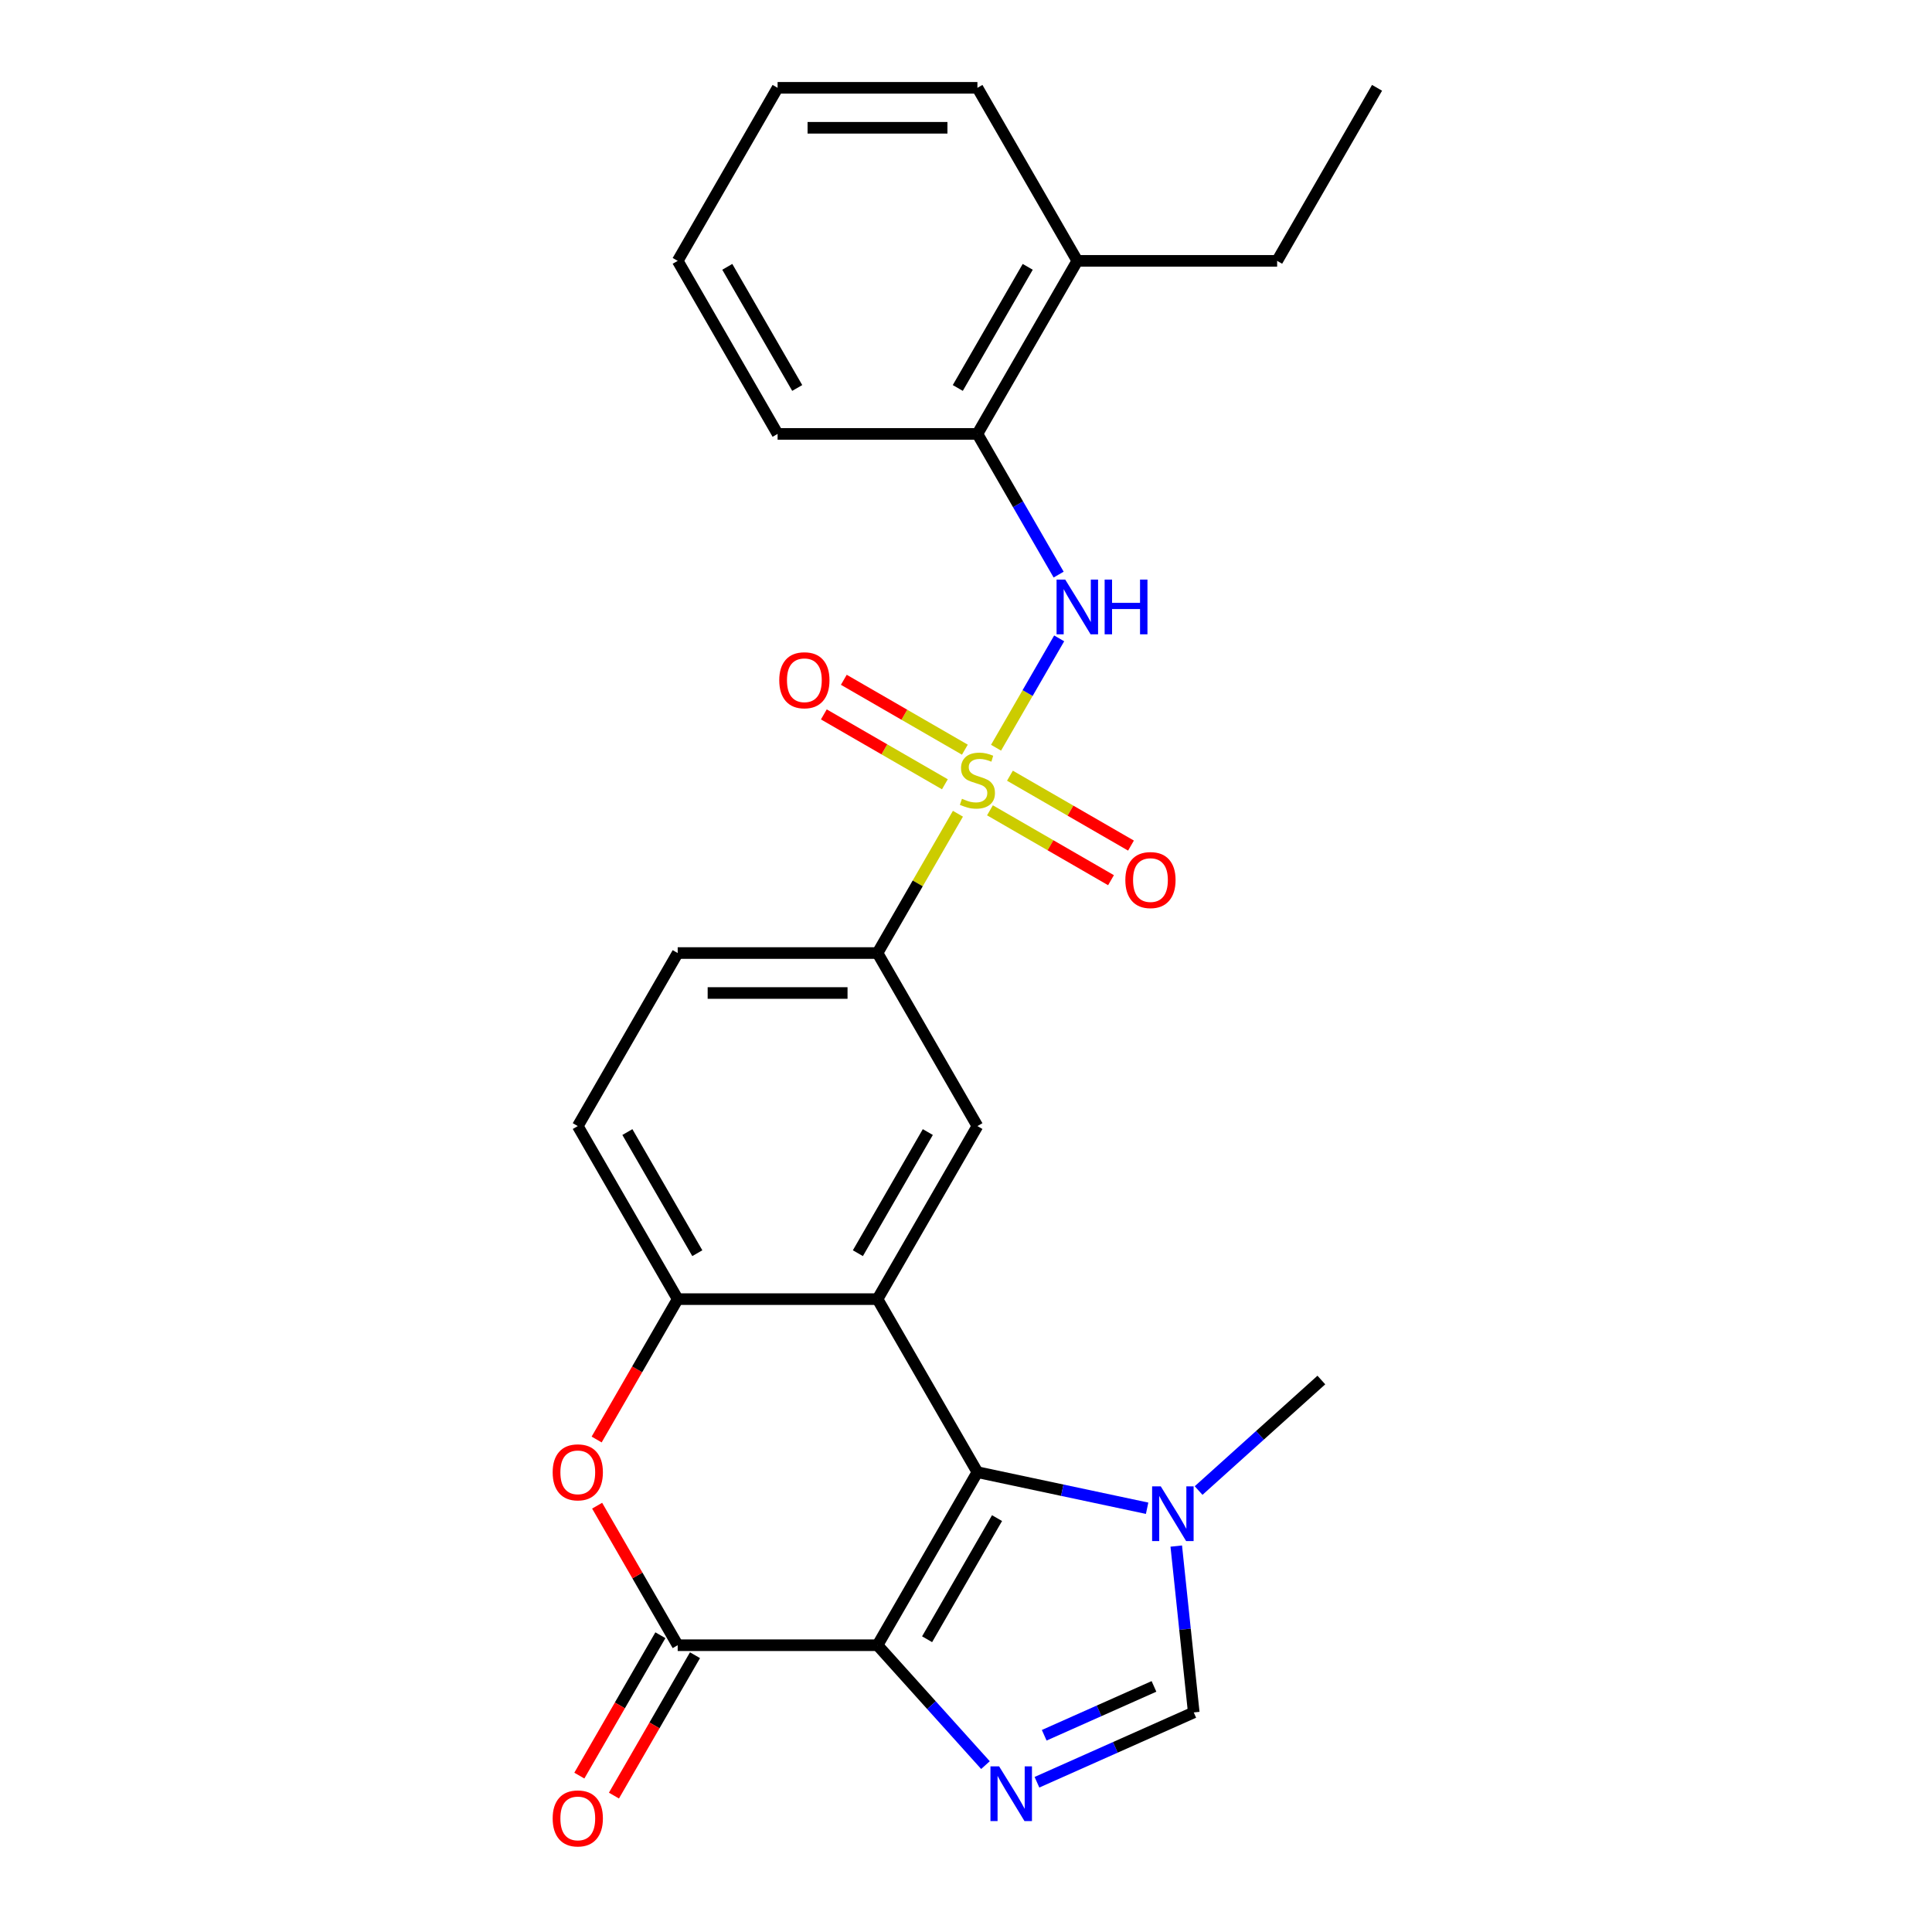 <?xml version='1.0' encoding='iso-8859-1'?>
<svg version='1.1' baseProfile='full'
              xmlns='http://www.w3.org/2000/svg'
                      xmlns:rdkit='http://www.rdkit.org/xml'
                      xmlns:xlink='http://www.w3.org/1999/xlink'
                  xml:space='preserve'
width='1000px' height='1000px' viewBox='0 0 1000 1000'>
<!-- END OF HEADER -->
<rect style='opacity:1.0;fill:#FFFFFF;stroke:none' width='1000' height='1000' x='0' y='0'> </rect>
<path class='bond-1' d='M 454.196,851.563 L 505.908,761.995' style='fill:none;fill-rule:evenodd;stroke:#000000;stroke-width:6px;stroke-linecap:butt;stroke-linejoin:miter;stroke-opacity:1' />
<path class='bond-1' d='M 479.866,848.47 L 516.065,785.773' style='fill:none;fill-rule:evenodd;stroke:#000000;stroke-width:6px;stroke-linecap:butt;stroke-linejoin:miter;stroke-opacity:1' />
<path class='bond-3' d='M 454.196,851.563 L 482.135,882.592' style='fill:none;fill-rule:evenodd;stroke:#000000;stroke-width:6px;stroke-linecap:butt;stroke-linejoin:miter;stroke-opacity:1' />
<path class='bond-3' d='M 482.135,882.592 L 510.074,913.622' style='fill:none;fill-rule:evenodd;stroke:#0000FF;stroke-width:6px;stroke-linecap:butt;stroke-linejoin:miter;stroke-opacity:1' />
<path class='bond-4' d='M 454.196,851.563 L 350.772,851.563' style='fill:none;fill-rule:evenodd;stroke:#000000;stroke-width:6px;stroke-linecap:butt;stroke-linejoin:miter;stroke-opacity:1' />
<path class='bond-0' d='M 495.824,421.19 L 475.01,457.241' style='fill:none;fill-rule:evenodd;stroke:#CCCC00;stroke-width:6px;stroke-linecap:butt;stroke-linejoin:miter;stroke-opacity:1' />
<path class='bond-0' d='M 475.01,457.241 L 454.196,493.292' style='fill:none;fill-rule:evenodd;stroke:#000000;stroke-width:6px;stroke-linecap:butt;stroke-linejoin:miter;stroke-opacity:1' />
<path class='bond-8' d='M 515.553,387.019 L 531.891,358.72' style='fill:none;fill-rule:evenodd;stroke:#CCCC00;stroke-width:6px;stroke-linecap:butt;stroke-linejoin:miter;stroke-opacity:1' />
<path class='bond-8' d='M 531.891,358.72 L 548.23,330.421' style='fill:none;fill-rule:evenodd;stroke:#0000FF;stroke-width:6px;stroke-linecap:butt;stroke-linejoin:miter;stroke-opacity:1' />
<path class='bond-12' d='M 512.402,419.417 L 543.729,437.503' style='fill:none;fill-rule:evenodd;stroke:#CCCC00;stroke-width:6px;stroke-linecap:butt;stroke-linejoin:miter;stroke-opacity:1' />
<path class='bond-12' d='M 543.729,437.503 L 575.055,455.589' style='fill:none;fill-rule:evenodd;stroke:#FF0000;stroke-width:6px;stroke-linecap:butt;stroke-linejoin:miter;stroke-opacity:1' />
<path class='bond-12' d='M 522.745,401.503 L 554.071,419.59' style='fill:none;fill-rule:evenodd;stroke:#CCCC00;stroke-width:6px;stroke-linecap:butt;stroke-linejoin:miter;stroke-opacity:1' />
<path class='bond-12' d='M 554.071,419.59 L 585.398,437.676' style='fill:none;fill-rule:evenodd;stroke:#FF0000;stroke-width:6px;stroke-linecap:butt;stroke-linejoin:miter;stroke-opacity:1' />
<path class='bond-13' d='M 499.413,388.033 L 468.087,369.946' style='fill:none;fill-rule:evenodd;stroke:#CCCC00;stroke-width:6px;stroke-linecap:butt;stroke-linejoin:miter;stroke-opacity:1' />
<path class='bond-13' d='M 468.087,369.946 L 436.76,351.86' style='fill:none;fill-rule:evenodd;stroke:#FF0000;stroke-width:6px;stroke-linecap:butt;stroke-linejoin:miter;stroke-opacity:1' />
<path class='bond-13' d='M 489.071,405.946 L 457.744,387.86' style='fill:none;fill-rule:evenodd;stroke:#CCCC00;stroke-width:6px;stroke-linecap:butt;stroke-linejoin:miter;stroke-opacity:1' />
<path class='bond-13' d='M 457.744,387.86 L 426.418,369.774' style='fill:none;fill-rule:evenodd;stroke:#FF0000;stroke-width:6px;stroke-linecap:butt;stroke-linejoin:miter;stroke-opacity:1' />
<path class='bond-2' d='M 505.908,761.995 L 454.196,672.427' style='fill:none;fill-rule:evenodd;stroke:#000000;stroke-width:6px;stroke-linecap:butt;stroke-linejoin:miter;stroke-opacity:1' />
<path class='bond-6' d='M 505.908,761.995 L 549.827,771.33' style='fill:none;fill-rule:evenodd;stroke:#000000;stroke-width:6px;stroke-linecap:butt;stroke-linejoin:miter;stroke-opacity:1' />
<path class='bond-6' d='M 549.827,771.33 L 593.746,780.666' style='fill:none;fill-rule:evenodd;stroke:#0000FF;stroke-width:6px;stroke-linecap:butt;stroke-linejoin:miter;stroke-opacity:1' />
<path class='bond-10' d='M 454.196,672.427 L 505.908,582.86' style='fill:none;fill-rule:evenodd;stroke:#000000;stroke-width:6px;stroke-linecap:butt;stroke-linejoin:miter;stroke-opacity:1' />
<path class='bond-10' d='M 444.039,648.65 L 480.238,585.953' style='fill:none;fill-rule:evenodd;stroke:#000000;stroke-width:6px;stroke-linecap:butt;stroke-linejoin:miter;stroke-opacity:1' />
<path class='bond-27' d='M 454.196,672.427 L 350.772,672.427' style='fill:none;fill-rule:evenodd;stroke:#000000;stroke-width:6px;stroke-linecap:butt;stroke-linejoin:miter;stroke-opacity:1' />
<path class='bond-9' d='M 536.726,922.488 L 577.304,904.422' style='fill:none;fill-rule:evenodd;stroke:#0000FF;stroke-width:6px;stroke-linecap:butt;stroke-linejoin:miter;stroke-opacity:1' />
<path class='bond-9' d='M 577.304,904.422 L 617.882,886.355' style='fill:none;fill-rule:evenodd;stroke:#000000;stroke-width:6px;stroke-linecap:butt;stroke-linejoin:miter;stroke-opacity:1' />
<path class='bond-9' d='M 540.486,898.172 L 568.891,885.525' style='fill:none;fill-rule:evenodd;stroke:#0000FF;stroke-width:6px;stroke-linecap:butt;stroke-linejoin:miter;stroke-opacity:1' />
<path class='bond-9' d='M 568.891,885.525 L 597.295,872.879' style='fill:none;fill-rule:evenodd;stroke:#000000;stroke-width:6px;stroke-linecap:butt;stroke-linejoin:miter;stroke-opacity:1' />
<path class='bond-5' d='M 350.772,851.563 L 329.924,815.452' style='fill:none;fill-rule:evenodd;stroke:#000000;stroke-width:6px;stroke-linecap:butt;stroke-linejoin:miter;stroke-opacity:1' />
<path class='bond-5' d='M 329.924,815.452 L 309.075,779.341' style='fill:none;fill-rule:evenodd;stroke:#FF0000;stroke-width:6px;stroke-linecap:butt;stroke-linejoin:miter;stroke-opacity:1' />
<path class='bond-15' d='M 341.816,846.391 L 320.84,882.722' style='fill:none;fill-rule:evenodd;stroke:#000000;stroke-width:6px;stroke-linecap:butt;stroke-linejoin:miter;stroke-opacity:1' />
<path class='bond-15' d='M 320.84,882.722 L 299.864,919.053' style='fill:none;fill-rule:evenodd;stroke:#FF0000;stroke-width:6px;stroke-linecap:butt;stroke-linejoin:miter;stroke-opacity:1' />
<path class='bond-15' d='M 359.729,856.734 L 338.753,893.065' style='fill:none;fill-rule:evenodd;stroke:#000000;stroke-width:6px;stroke-linecap:butt;stroke-linejoin:miter;stroke-opacity:1' />
<path class='bond-15' d='M 338.753,893.065 L 317.778,929.396' style='fill:none;fill-rule:evenodd;stroke:#FF0000;stroke-width:6px;stroke-linecap:butt;stroke-linejoin:miter;stroke-opacity:1' />
<path class='bond-7' d='M 308.821,745.089 L 329.797,708.758' style='fill:none;fill-rule:evenodd;stroke:#FF0000;stroke-width:6px;stroke-linecap:butt;stroke-linejoin:miter;stroke-opacity:1' />
<path class='bond-7' d='M 329.797,708.758 L 350.772,672.427' style='fill:none;fill-rule:evenodd;stroke:#000000;stroke-width:6px;stroke-linecap:butt;stroke-linejoin:miter;stroke-opacity:1' />
<path class='bond-19' d='M 620.397,771.5 L 652.164,742.897' style='fill:none;fill-rule:evenodd;stroke:#0000FF;stroke-width:6px;stroke-linecap:butt;stroke-linejoin:miter;stroke-opacity:1' />
<path class='bond-19' d='M 652.164,742.897 L 683.93,714.294' style='fill:none;fill-rule:evenodd;stroke:#000000;stroke-width:6px;stroke-linecap:butt;stroke-linejoin:miter;stroke-opacity:1' />
<path class='bond-26' d='M 608.832,800.244 L 613.357,843.299' style='fill:none;fill-rule:evenodd;stroke:#0000FF;stroke-width:6px;stroke-linecap:butt;stroke-linejoin:miter;stroke-opacity:1' />
<path class='bond-26' d='M 613.357,843.299 L 617.882,886.355' style='fill:none;fill-rule:evenodd;stroke:#000000;stroke-width:6px;stroke-linecap:butt;stroke-linejoin:miter;stroke-opacity:1' />
<path class='bond-16' d='M 350.772,672.427 L 299.06,582.86' style='fill:none;fill-rule:evenodd;stroke:#000000;stroke-width:6px;stroke-linecap:butt;stroke-linejoin:miter;stroke-opacity:1' />
<path class='bond-16' d='M 360.929,648.65 L 324.731,585.953' style='fill:none;fill-rule:evenodd;stroke:#000000;stroke-width:6px;stroke-linecap:butt;stroke-linejoin:miter;stroke-opacity:1' />
<path class='bond-14' d='M 547.952,297.412 L 526.93,261.001' style='fill:none;fill-rule:evenodd;stroke:#0000FF;stroke-width:6px;stroke-linecap:butt;stroke-linejoin:miter;stroke-opacity:1' />
<path class='bond-14' d='M 526.93,261.001 L 505.908,224.59' style='fill:none;fill-rule:evenodd;stroke:#000000;stroke-width:6px;stroke-linecap:butt;stroke-linejoin:miter;stroke-opacity:1' />
<path class='bond-11' d='M 505.908,582.86 L 454.196,493.292' style='fill:none;fill-rule:evenodd;stroke:#000000;stroke-width:6px;stroke-linecap:butt;stroke-linejoin:miter;stroke-opacity:1' />
<path class='bond-28' d='M 454.196,493.292 L 350.772,493.292' style='fill:none;fill-rule:evenodd;stroke:#000000;stroke-width:6px;stroke-linecap:butt;stroke-linejoin:miter;stroke-opacity:1' />
<path class='bond-28' d='M 438.682,513.977 L 366.286,513.977' style='fill:none;fill-rule:evenodd;stroke:#000000;stroke-width:6px;stroke-linecap:butt;stroke-linejoin:miter;stroke-opacity:1' />
<path class='bond-18' d='M 505.908,224.59 L 557.62,135.022' style='fill:none;fill-rule:evenodd;stroke:#000000;stroke-width:6px;stroke-linecap:butt;stroke-linejoin:miter;stroke-opacity:1' />
<path class='bond-18' d='M 495.751,200.812 L 531.949,138.115' style='fill:none;fill-rule:evenodd;stroke:#000000;stroke-width:6px;stroke-linecap:butt;stroke-linejoin:miter;stroke-opacity:1' />
<path class='bond-20' d='M 505.908,224.59 L 402.484,224.59' style='fill:none;fill-rule:evenodd;stroke:#000000;stroke-width:6px;stroke-linecap:butt;stroke-linejoin:miter;stroke-opacity:1' />
<path class='bond-17' d='M 299.06,582.86 L 350.772,493.292' style='fill:none;fill-rule:evenodd;stroke:#000000;stroke-width:6px;stroke-linecap:butt;stroke-linejoin:miter;stroke-opacity:1' />
<path class='bond-21' d='M 557.62,135.022 L 661.043,135.022' style='fill:none;fill-rule:evenodd;stroke:#000000;stroke-width:6px;stroke-linecap:butt;stroke-linejoin:miter;stroke-opacity:1' />
<path class='bond-22' d='M 557.62,135.022 L 505.908,45.455' style='fill:none;fill-rule:evenodd;stroke:#000000;stroke-width:6px;stroke-linecap:butt;stroke-linejoin:miter;stroke-opacity:1' />
<path class='bond-24' d='M 402.484,224.59 L 350.772,135.022' style='fill:none;fill-rule:evenodd;stroke:#000000;stroke-width:6px;stroke-linecap:butt;stroke-linejoin:miter;stroke-opacity:1' />
<path class='bond-24' d='M 412.641,200.812 L 376.443,138.115' style='fill:none;fill-rule:evenodd;stroke:#000000;stroke-width:6px;stroke-linecap:butt;stroke-linejoin:miter;stroke-opacity:1' />
<path class='bond-23' d='M 661.043,135.022 L 712.755,45.455' style='fill:none;fill-rule:evenodd;stroke:#000000;stroke-width:6px;stroke-linecap:butt;stroke-linejoin:miter;stroke-opacity:1' />
<path class='bond-29' d='M 505.908,45.455 L 402.484,45.455' style='fill:none;fill-rule:evenodd;stroke:#000000;stroke-width:6px;stroke-linecap:butt;stroke-linejoin:miter;stroke-opacity:1' />
<path class='bond-29' d='M 490.394,66.139 L 417.998,66.139' style='fill:none;fill-rule:evenodd;stroke:#000000;stroke-width:6px;stroke-linecap:butt;stroke-linejoin:miter;stroke-opacity:1' />
<path class='bond-25' d='M 350.772,135.022 L 402.484,45.455' style='fill:none;fill-rule:evenodd;stroke:#000000;stroke-width:6px;stroke-linecap:butt;stroke-linejoin:miter;stroke-opacity:1' />
<path  class='atom-1' d='M 497.908 413.445
Q 498.228 413.565, 499.548 414.125
Q 500.868 414.685, 502.308 415.045
Q 503.788 415.365, 505.228 415.365
Q 507.908 415.365, 509.468 414.085
Q 511.028 412.765, 511.028 410.485
Q 511.028 408.925, 510.228 407.965
Q 509.468 407.005, 508.268 406.485
Q 507.068 405.965, 505.068 405.365
Q 502.548 404.605, 501.028 403.885
Q 499.548 403.165, 498.468 401.645
Q 497.428 400.125, 497.428 397.565
Q 497.428 394.005, 499.828 391.805
Q 502.268 389.605, 507.068 389.605
Q 510.348 389.605, 514.068 391.165
L 513.148 394.245
Q 509.748 392.845, 507.188 392.845
Q 504.428 392.845, 502.908 394.005
Q 501.388 395.125, 501.428 397.085
Q 501.428 398.605, 502.188 399.525
Q 502.988 400.445, 504.108 400.965
Q 505.268 401.485, 507.188 402.085
Q 509.748 402.885, 511.268 403.685
Q 512.788 404.485, 513.868 406.125
Q 514.988 407.725, 514.988 410.485
Q 514.988 414.405, 512.348 416.525
Q 509.748 418.605, 505.388 418.605
Q 502.868 418.605, 500.948 418.045
Q 499.068 417.525, 496.828 416.605
L 497.908 413.445
' fill='#CCCC00'/>
<path  class='atom-4' d='M 517.14 914.261
L 526.42 929.261
Q 527.34 930.741, 528.82 933.421
Q 530.3 936.101, 530.38 936.261
L 530.38 914.261
L 534.14 914.261
L 534.14 942.581
L 530.26 942.581
L 520.3 926.181
Q 519.14 924.261, 517.9 922.061
Q 516.7 919.861, 516.34 919.181
L 516.34 942.581
L 512.66 942.581
L 512.66 914.261
L 517.14 914.261
' fill='#0000FF'/>
<path  class='atom-6' d='M 286.06 762.075
Q 286.06 755.275, 289.42 751.475
Q 292.78 747.675, 299.06 747.675
Q 305.34 747.675, 308.7 751.475
Q 312.06 755.275, 312.06 762.075
Q 312.06 768.955, 308.66 772.875
Q 305.26 776.755, 299.06 776.755
Q 292.82 776.755, 289.42 772.875
Q 286.06 768.995, 286.06 762.075
M 299.06 773.555
Q 303.38 773.555, 305.7 770.675
Q 308.06 767.755, 308.06 762.075
Q 308.06 756.515, 305.7 753.715
Q 303.38 750.875, 299.06 750.875
Q 294.74 750.875, 292.38 753.675
Q 290.06 756.475, 290.06 762.075
Q 290.06 767.795, 292.38 770.675
Q 294.74 773.555, 299.06 773.555
' fill='#FF0000'/>
<path  class='atom-7' d='M 600.811 769.338
L 610.091 784.338
Q 611.011 785.818, 612.491 788.498
Q 613.971 791.178, 614.051 791.338
L 614.051 769.338
L 617.811 769.338
L 617.811 797.658
L 613.931 797.658
L 603.971 781.258
Q 602.811 779.338, 601.571 777.138
Q 600.371 774.938, 600.011 774.258
L 600.011 797.658
L 596.331 797.658
L 596.331 769.338
L 600.811 769.338
' fill='#0000FF'/>
<path  class='atom-9' d='M 551.36 299.997
L 560.64 314.997
Q 561.56 316.477, 563.04 319.157
Q 564.52 321.837, 564.6 321.997
L 564.6 299.997
L 568.36 299.997
L 568.36 328.317
L 564.48 328.317
L 554.52 311.917
Q 553.36 309.997, 552.12 307.797
Q 550.92 305.597, 550.56 304.917
L 550.56 328.317
L 546.88 328.317
L 546.88 299.997
L 551.36 299.997
' fill='#0000FF'/>
<path  class='atom-9' d='M 571.76 299.997
L 575.6 299.997
L 575.6 312.037
L 590.08 312.037
L 590.08 299.997
L 593.92 299.997
L 593.92 328.317
L 590.08 328.317
L 590.08 315.237
L 575.6 315.237
L 575.6 328.317
L 571.76 328.317
L 571.76 299.997
' fill='#0000FF'/>
<path  class='atom-13' d='M 582.475 455.517
Q 582.475 448.717, 585.835 444.917
Q 589.195 441.117, 595.475 441.117
Q 601.755 441.117, 605.115 444.917
Q 608.475 448.717, 608.475 455.517
Q 608.475 462.397, 605.075 466.317
Q 601.675 470.197, 595.475 470.197
Q 589.235 470.197, 585.835 466.317
Q 582.475 462.437, 582.475 455.517
M 595.475 466.997
Q 599.795 466.997, 602.115 464.117
Q 604.475 461.197, 604.475 455.517
Q 604.475 449.957, 602.115 447.157
Q 599.795 444.317, 595.475 444.317
Q 591.155 444.317, 588.795 447.117
Q 586.475 449.917, 586.475 455.517
Q 586.475 461.237, 588.795 464.117
Q 591.155 466.997, 595.475 466.997
' fill='#FF0000'/>
<path  class='atom-14' d='M 403.34 352.093
Q 403.34 345.293, 406.7 341.493
Q 410.06 337.693, 416.34 337.693
Q 422.62 337.693, 425.98 341.493
Q 429.34 345.293, 429.34 352.093
Q 429.34 358.973, 425.94 362.893
Q 422.54 366.773, 416.34 366.773
Q 410.1 366.773, 406.7 362.893
Q 403.34 359.013, 403.34 352.093
M 416.34 363.573
Q 420.66 363.573, 422.98 360.693
Q 425.34 357.773, 425.34 352.093
Q 425.34 346.533, 422.98 343.733
Q 420.66 340.893, 416.34 340.893
Q 412.02 340.893, 409.66 343.693
Q 407.34 346.493, 407.34 352.093
Q 407.34 357.813, 409.66 360.693
Q 412.02 363.573, 416.34 363.573
' fill='#FF0000'/>
<path  class='atom-16' d='M 286.06 941.21
Q 286.06 934.41, 289.42 930.61
Q 292.78 926.81, 299.06 926.81
Q 305.34 926.81, 308.7 930.61
Q 312.06 934.41, 312.06 941.21
Q 312.06 948.09, 308.66 952.01
Q 305.26 955.89, 299.06 955.89
Q 292.82 955.89, 289.42 952.01
Q 286.06 948.13, 286.06 941.21
M 299.06 952.69
Q 303.38 952.69, 305.7 949.81
Q 308.06 946.89, 308.06 941.21
Q 308.06 935.65, 305.7 932.85
Q 303.38 930.01, 299.06 930.01
Q 294.74 930.01, 292.38 932.81
Q 290.06 935.61, 290.06 941.21
Q 290.06 946.93, 292.38 949.81
Q 294.74 952.69, 299.06 952.69
' fill='#FF0000'/>
</svg>
